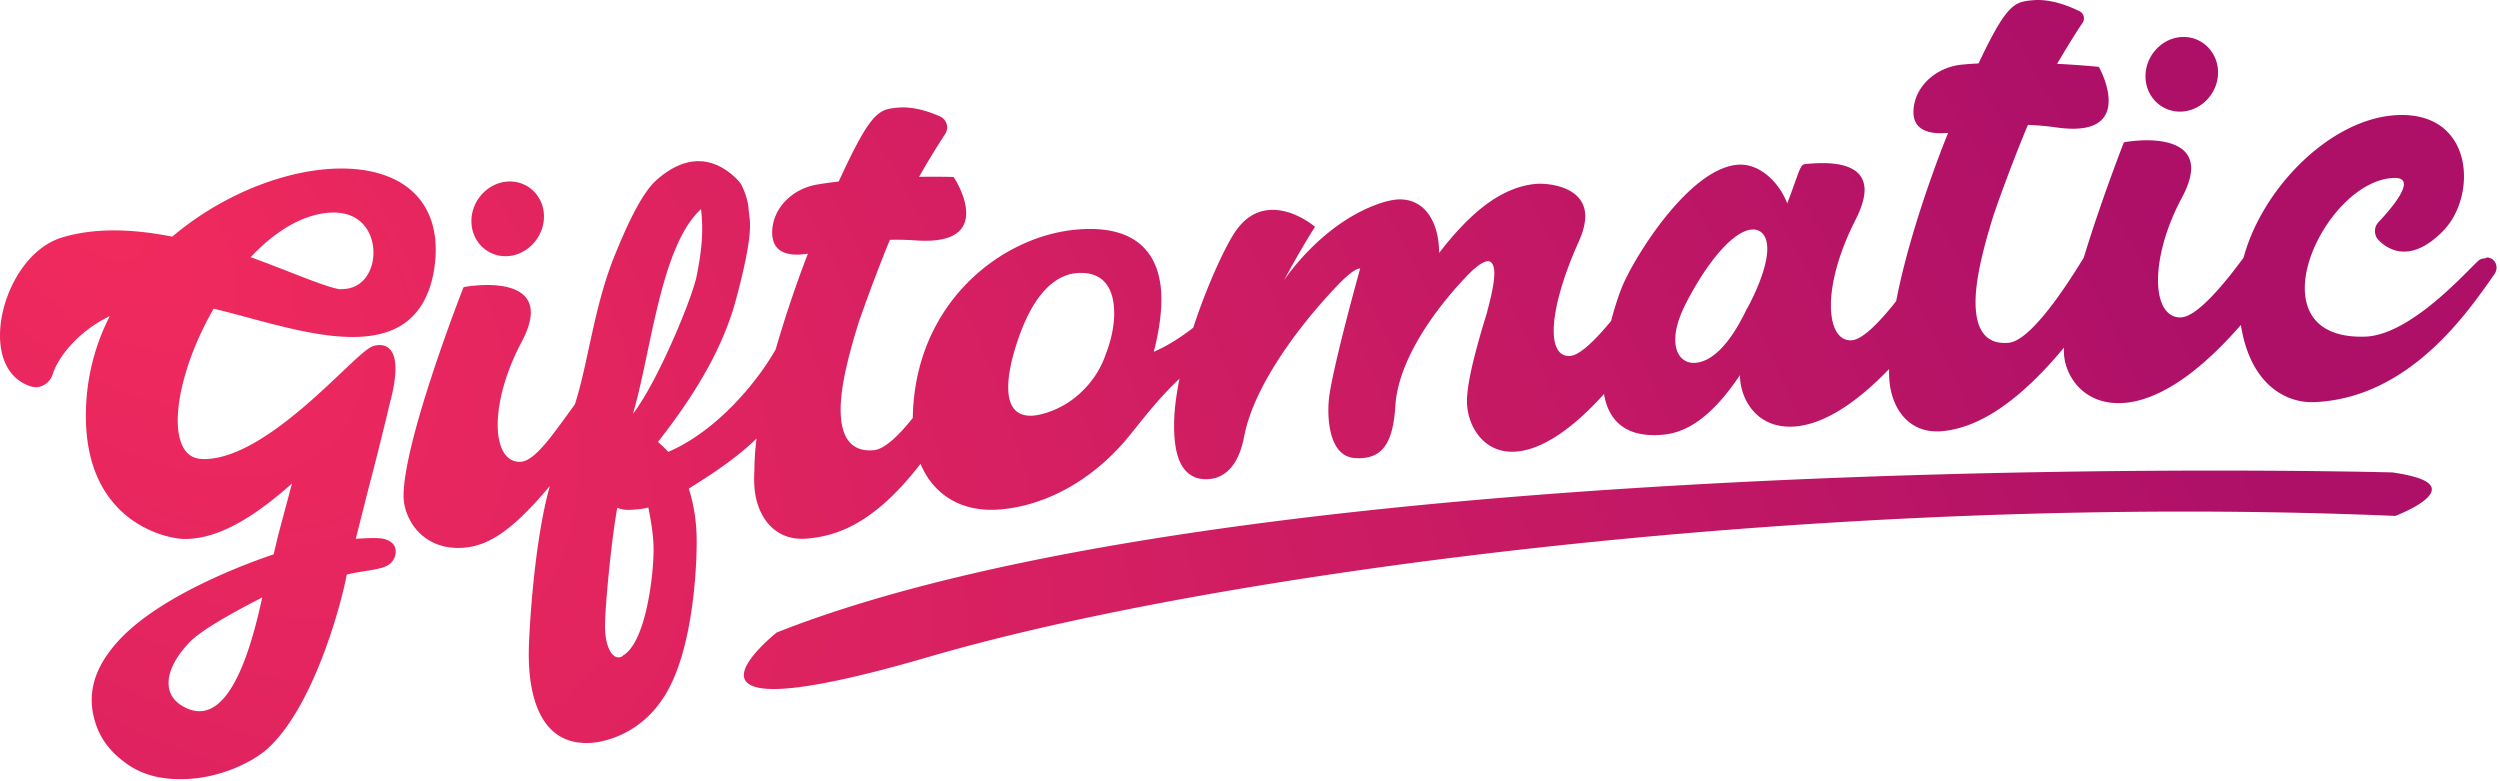 <svg height="40px" viewBox="0 0 128 40" fill="none" xmlns="http://www.w3.org/2000/svg"><path fill-rule="evenodd" clip-rule="evenodd" d="M86.824 18.575c-.593.055-1.05-.36-1.05-1.193 0-.485.16-1.118.591-1.938 1.105-2.12 2.397-3.608 3.312-3.69.538-.048.808.386.808.978 0 .94-.593 2.257-1.023 3.048 0-.107-1.077 2.65-2.638 2.795zm-31.442 1.48a4.55 4.55 0 01-2.165 1.177c-.1.022-.195.037-.285.045-.894.079-1.312-.45-1.312-1.444 0-.672.18-1.521.537-2.548.924-2.636 2.147-3.229 2.952-3.3 1.401-.126 1.938.793 1.938 2.056 0 .646-.15 1.358-.417 2.055a4.768 4.768 0 01-1.248 1.959zM31.686 33.657c-.378.028-.71-.604-.71-1.599s.332-4.483.629-6.064c.242.117.511.123.807.102.27-.02.512-.039.781-.113.134.662.27 1.432.27 2.158 0 1.371-.405 4.743-1.562 5.42-.081.087-.162.092-.215.096zm3.984-19.532c-.224 1.134-1.99 5.41-3.262 7.062.952-3.27 1.418-8.593 3.485-10.48.147 1.26 0 2.283-.223 3.418zm91.562-.895a.512.512 0 00-.364.139c-.729.692-3.508 3.8-5.785 3.867-5.923.176-2.097-8.041 1.502-8.125 1.21-.029-.099 1.513-.8 2.257a.67.67 0 00.013.943c.572.569 1.72 1.117 3.293-.49 1.731-1.766 1.595-6.017-2.232-5.932-3.425.076-7.014 3.677-7.988 7.302-1.114 1.521-2.419 3.02-3.196 3.059-.753.038-1.184-.718-1.184-1.9 0-1.13.376-2.657 1.238-4.26.324-.609.458-1.099.458-1.476 0-1.317-1.589-1.479-2.612-1.422-.404.023-.727.068-.834.101 0 0-1.158 2.953-2.052 5.897-1.119 1.84-2.793 4.265-3.845 4.36-1.158.106-1.696-.653-1.696-2.078 0-.975.261-2.215.696-3.71l.028-.047-.01-.014c.063-.218.131-.44.201-.668 0 0 .795-2.327 1.767-4.639.472.018.963.06 1.472.133.695.098 1.226.077 1.609-.021 1.34-.344 1.125-1.646.834-2.446-.116-.315-.234-.561-.293-.638 0 0-.883-.09-2.128-.155.053-.091.106-.181.158-.266.376-.632.752-1.246 1.143-1.829a.408.408 0 00-.163-.602c-.53-.261-1.479-.642-2.38-.558-.928.086-1.325.146-2.779 3.235-.289.016-.575.035-.852.062-1.25.122-2.328 1.01-2.47 2.202-.09.761.242 1.426 1.762 1.293-.227.563-.372.945-.372.945-.934 2.478-1.817 5.234-2.287 7.667-.854 1.085-1.71 1.96-2.265 2.005-.673.055-1.077-.637-1.077-1.793 0-1.13.404-2.696 1.265-4.38.324-.645.459-1.14.459-1.517 0-1.614-2.29-1.397-3.016-1.334-.296.025-.27.238-.943 2.018-.43-1.12-1.453-2.079-2.557-1.979-2.53.227-5.353 4.863-5.923 6.306a15.21 15.21 0 00-.538 1.69c-.8.97-1.587 1.742-2.077 1.79-.565.055-.862-.426-.862-1.287 0-1.049.431-2.678 1.293-4.59.215-.479.322-.92.322-1.27 0-1.532-1.91-1.72-2.557-1.657-1.83.182-3.418 1.579-4.926 3.534 0-1.587-.754-2.882-2.235-2.73a4.23 4.23 0 00-.539.108c-3.159.938-5.169 4.027-5.169 4.027.458-.853.97-1.767 1.589-2.744 0 0-1.131-.986-2.396-.856-.62.063-1.265.399-1.804 1.288-.527.859-1.372 2.707-2.034 4.733-.771.599-1.445.986-2.02 1.234.15-.578.388-1.622.388-2.697 0-2.124-1.073-3.853-4.353-3.559-3.867.347-8.286 3.78-8.374 9.642-.724.91-1.446 1.601-1.998 1.652-1.157.105-1.696-.654-1.696-2.08 0-1.129.35-2.612.916-4.438 0 0 .709-2.076 1.606-4.253.434-.01.886-.002 1.354.032.701.048 1.23-.011 1.604-.137 1.308-.438.992-1.721.638-2.498-.14-.306-.277-.543-.341-.616 0 0-.715-.02-1.761-.007a43.2 43.2 0 011.332-2.186.614.614 0 00-.267-.908c-.548-.244-1.365-.52-2.146-.448-.98.09-1.368.154-3.033 3.781-.38.045-.756.097-1.116.158-1.236.211-2.242 1.175-2.29 2.373-.03.76.348 1.395 1.827 1.167l-.1.258a60.711 60.711 0 00-1.55 4.641c-.919 1.628-2.97 4.156-5.498 5.247a5.727 5.727 0 00-.529-.507c1.549-1.98 3.242-4.47 4.002-7.314.985-3.691.671-4 .64-4.608-.03-.608-.392-1.292-.392-1.292s-.93-1.266-2.356-1.156c-.566.044-1.238.311-1.966.957-.714.637-1.43 2.103-2.155 3.894-1.055 2.61-1.36 5.566-2.027 7.593-1.082 1.483-2.021 2.892-2.766 2.94-.754.048-1.185-.705-1.185-1.888 0-1.13.377-2.658 1.239-4.273.323-.613.457-1.106.457-1.482 0-1.318-1.588-1.457-2.612-1.396-.403.025-.726.07-.834.104 0 0-3.069 7.806-3.069 10.683 0 1.156.942 2.778 3.015 2.657 1.342-.078 2.583-.914 4.475-3.166-.803 2.837-1.055 7.321-1.077 8.331-.055 2.499.625 5.002 3.21 4.82.307-.022 2.56-.24 3.91-2.689 1.251-2.27 1.474-6.026 1.474-7.617 0-.968-.135-1.872-.404-2.71 1.043-.65 2.437-1.546 3.468-2.564-.068.57-.108 1.113-.108 1.615 0 0-.03.427 0 .86.106 1.476.996 2.796 2.693 2.648 1.53-.134 3.438-.752 5.812-3.829.67 1.618 2.143 2.506 4.102 2.335 2.355-.206 4.699-1.524 6.434-3.584.66-.784 1.549-2.012 2.724-3.109-.17.839-.278 1.65-.278 2.376 0 1.358.265 2.386 1.139 2.697 0 0 1.918.686 2.447-2.107.51-2.686 2.958-5.857 4.867-7.832.62-.628.89-.763 1.077-.782 0 0-1.154 4.113-1.532 6.206a5.787 5.787 0 00-.08 1.532c.071.833.352 1.89 1.31 1.97 1.596.134 1.994-1.009 2.106-2.713.14-2.147 1.804-4.676 3.662-6.611.484-.506.834-.73 1.05-.751.242-.025.35.26.35.61 0 .7-.324 1.78-.377 2.028-.566 1.831-1.023 3.545-1.023 4.54 0 1.21.834 2.738 2.583 2.564 1.121-.112 2.599-.914 4.433-2.94.255 1.497 1.257 2.247 3.03 2.08 1.264-.118 2.53-.961 3.93-3.05 0 1.184.834 2.8 2.853 2.627 1.228-.107 2.832-.91 4.782-2.937-.002.153-.001.342.013.533.105 1.476.996 2.796 2.692 2.648 1.553-.135 3.615-1.103 6.253-4.282a4.624 4.624 0 00-.006.199c0 1.156.942 2.76 3.015 2.64 1.509-.087 3.545-1.124 6.046-3.997.474 3.04 2.298 4.01 3.752 3.952 4.92-.198 7.927-4.695 9.248-6.579.228-.367 0-.827-.409-.826l-.092.046zM111.707 1.895c1.022-.054 1.857.767 1.857 1.815 0 1.05-.835 1.95-1.857 2.003-1.024.053-1.858-.759-1.858-1.808s.834-1.957 1.858-2.01zm-85.714 7.4c1.024-.064 1.858.74 1.858 1.79 0 1.048-.834 1.964-1.858 2.029-1.022.064-1.857-.747-1.857-1.795 0-1.049.835-1.959 1.857-2.024zm96.648 17.12c-9.637-.409-19.488-.23-28.87.343-19.018 1.162-36.28 3.968-46.202 6.87-3.66 1.068-6.03 1.545-7.478 1.634-1.449.088-1.974-.212-2.004-.662-.056-.842 1.684-2.218 1.684-2.218 11.026-4.358 28.651-6.462 44.835-7.45 20.087-1.228 37.886-.744 37.886-.744 1.47.213 1.995.513 2.017.844.045.66-1.868 1.382-1.868 1.382zM20.277 9.222c1.586.817 2.28 2.432 1.954 4.548-.21 1.353-.776 2.325-1.684 2.887-1.87 1.156-4.88.4-7.59-.327l-.652-.175a53.966 53.966 0 00-1.365-.35c-1.615 2.789-2.286 5.896-1.528 7.154.213.353.53.531.969.545l.046.001h.015c2.204 0 4.897-2.41 6.673-4.083l.762-.72.24-.224c.436-.403.721-.64.935-.737l.028-.012.04-.013c.29-.09 1.732-.386.84 2.928l-.189.785-.166.68c-.177.72-.344 1.385-.501 1.995l-.284 1.089-.604 2.392.333-.018c.42-.022.865-.035 1.098.023.758.188.655.78.52 1.027l-.023.04c-.076.125-.215.304-.605.417-.478.14-1.276.204-1.787.348l-.015.08.048.01.002.001h-.008l-.043-.007-.02.102c-.35 1.726-1.748 6.656-4.003 8.71-.778.709-2.417 1.495-4.14 1.566l-.108.004c-.707.022-1.91-.018-2.986-.79-.79-.566-1.476-1.327-1.716-2.567-.293-1.514.416-2.703 1.182-3.588 2.337-2.699 7.825-4.475 8.065-4.559l.222-.94.718-2.689-.144.127-.15.13c-1.71 1.473-3.444 2.551-5.103 2.581h-.07l-.031.002-.058-.001-.046-.002c-.557-.029-2-.323-3.182-1.464-1.256-1.212-1.848-2.987-1.761-5.278a11.12 11.12 0 011.217-4.667c-1.663.804-2.629 2.113-2.907 2.925l-.013.04a.96.96 0 01-.499.589.85.85 0 01-.621.046l-.039-.013C.547 19.443-.02 18.47.001 17.102c.028-1.93 1.256-4.37 3.19-4.947 1.559-.466 3.404-.478 5.628-.038 3.623-3.069 8.648-4.337 11.458-2.894zM13.425 30.59c-1.97 1.009-3.203 1.766-3.697 2.272-1.294 1.329-1.473 2.656-.383 3.29 1.712.997 3.073-.857 4.08-5.562zm5.694-17.755c-.036-.931-.629-2.006-2.142-1.95-1.347.047-2.805.853-4.142 2.282.72.262 1.394.525 2.003.763 1.079.421 2.032.793 2.562.883l.185-.015c1.056-.039 1.571-1.017 1.534-1.963z" fill="url(#paint0_radial)"/><defs><radialGradient id="paint0_radial" cx="0" cy="0" r="1" gradientUnits="userSpaceOnUse" gradientTransform="rotate(43.334 -12.441 12.934) scale(148.515 82.846)"><stop stop-color="#F12A5D"/><stop offset="1" stop-color="#AE1068"/></radialGradient></defs></svg>